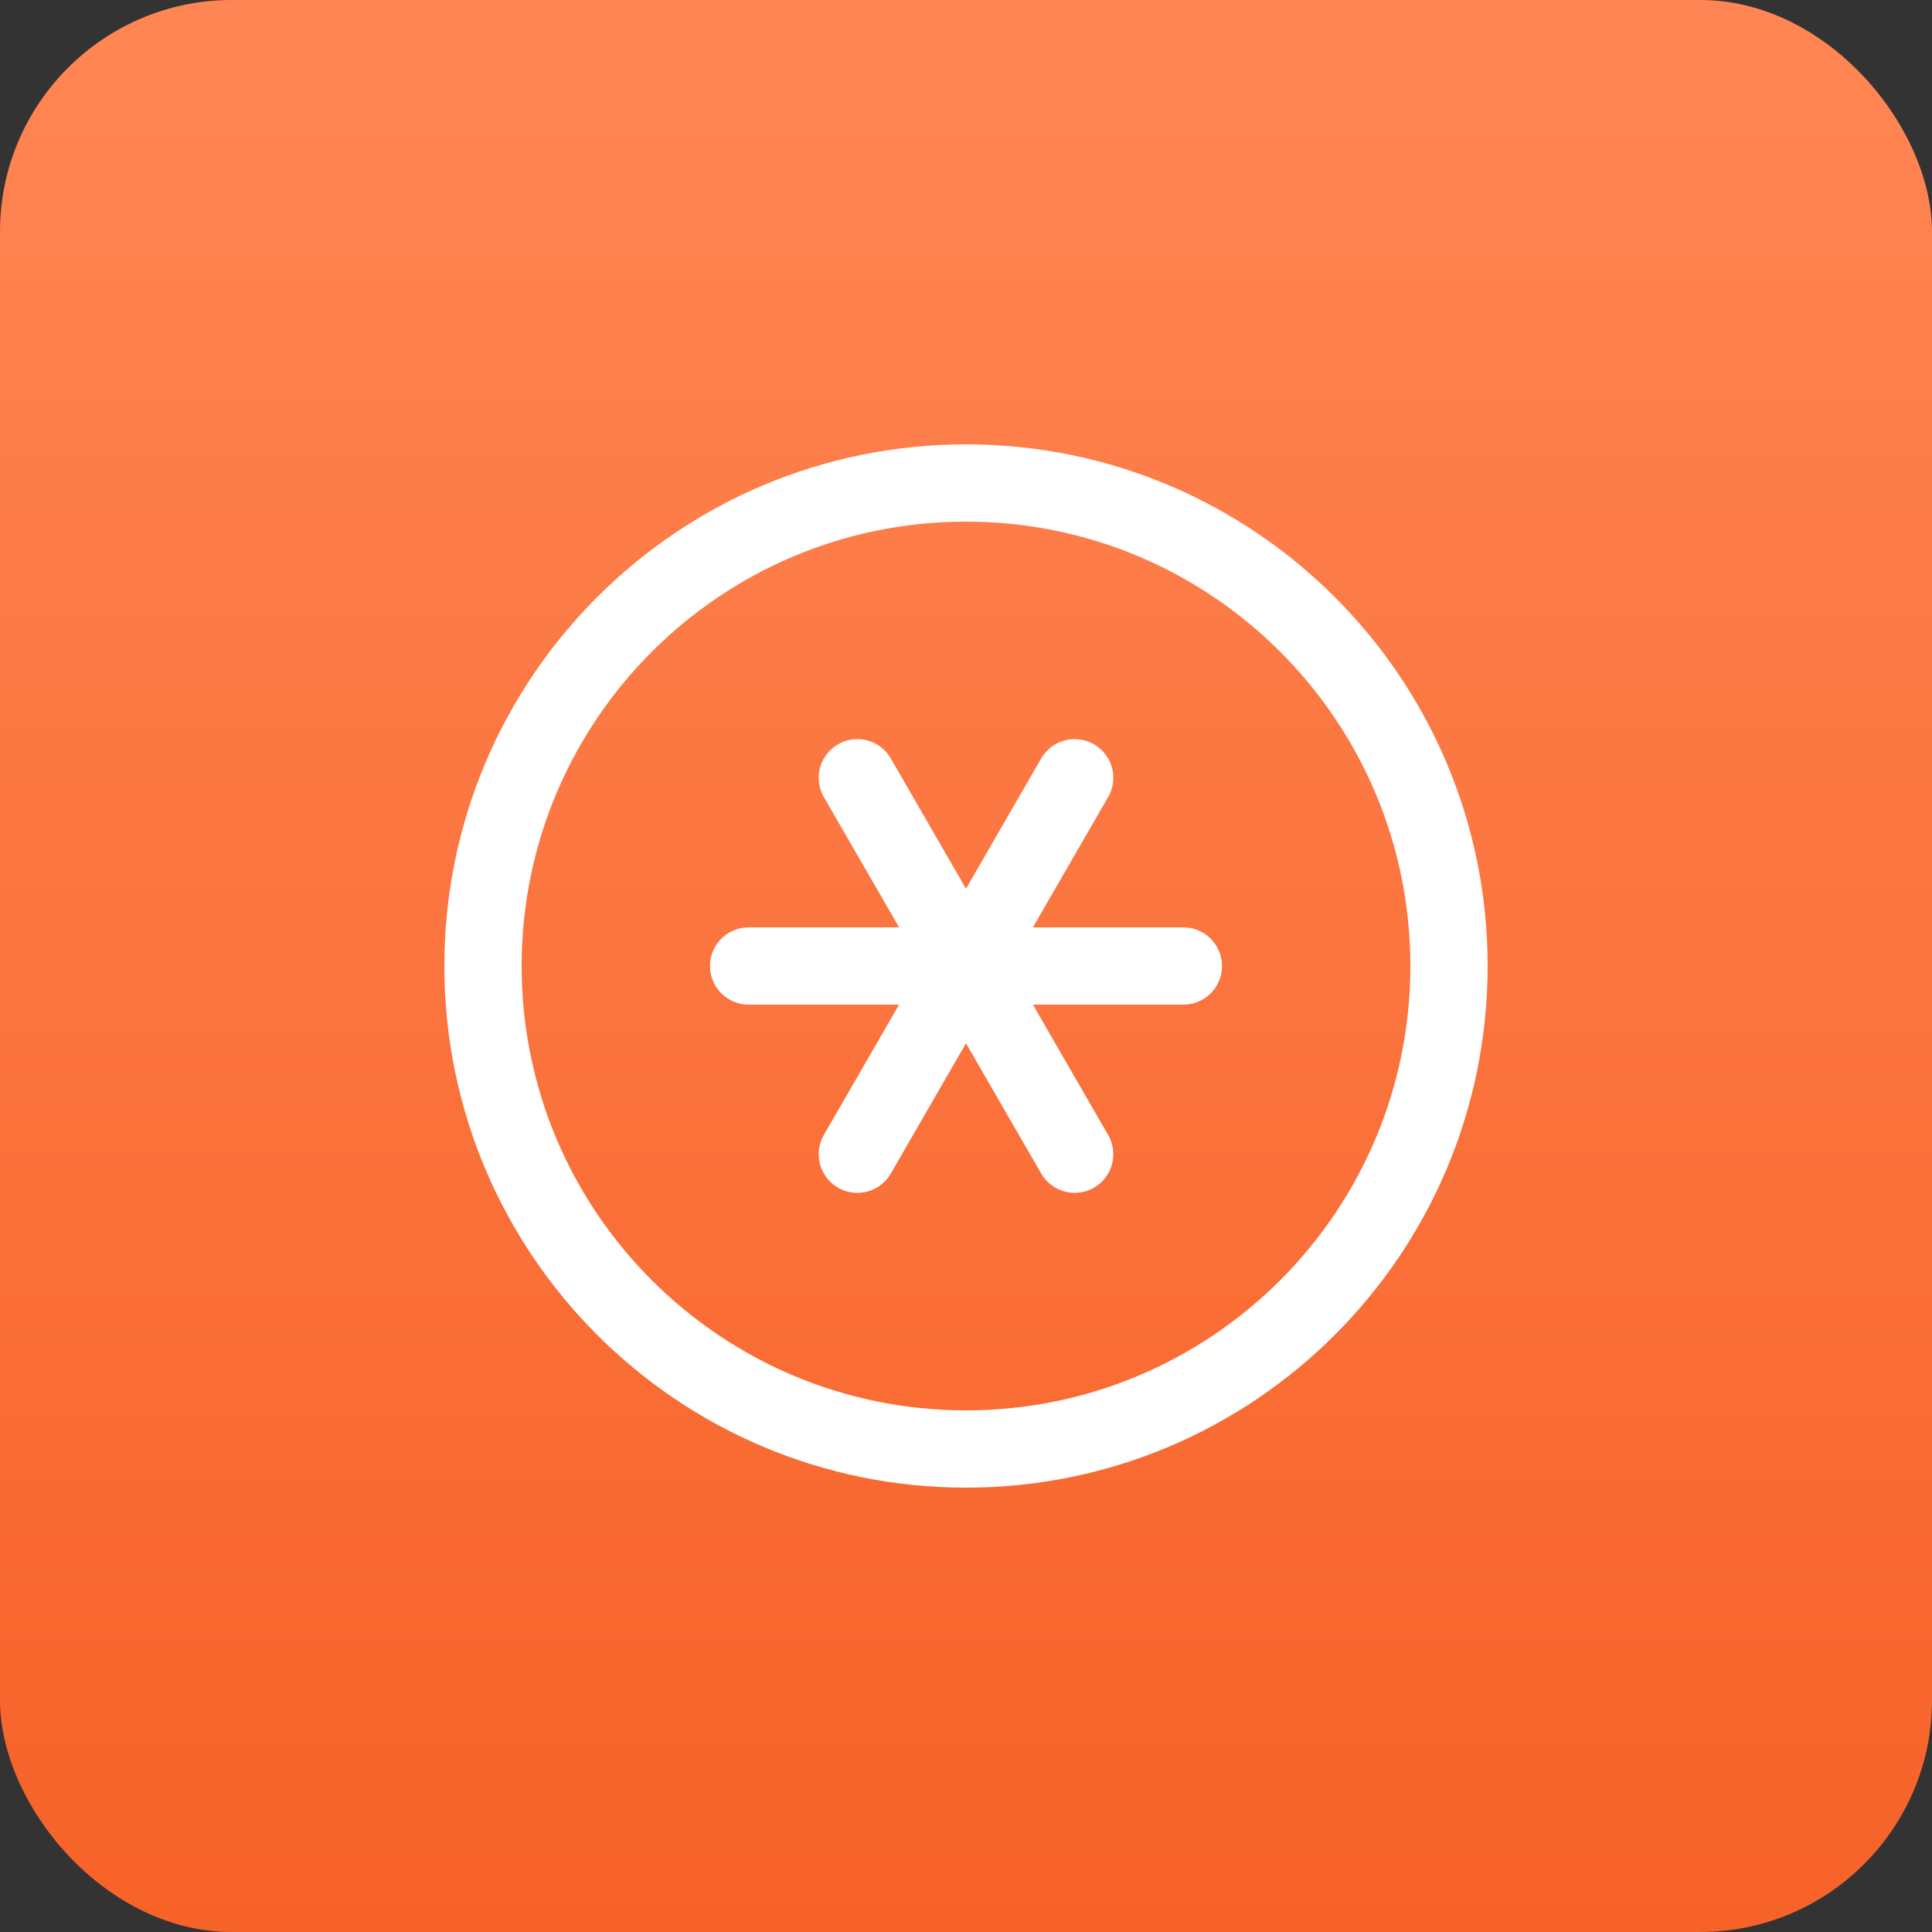 <?xml version="1.0" encoding="UTF-8"?> <svg xmlns="http://www.w3.org/2000/svg" width="50" height="50" viewBox="0 0 50 50" fill="none"><rect x="0" y="0" width="50" height="50" fill="#333333" stroke="none"/><rect width="50" height="50" rx="6" fill="#F76228" fill-opacity="0.1"></rect><rect width="50" height="50" rx="6" fill="url(#paint0_linear_208_360)"></rect><path d="M25 37.5C31.904 37.5 37.5 31.904 37.5 25C37.5 18.096 31.904 12.5 25 12.5C18.096 12.5 12.5 18.096 12.5 25C12.5 31.904 18.096 37.5 25 37.5Z" stroke="white" stroke-width="2" stroke-linecap="round" stroke-linejoin="round"></path><path d="M19.375 25H30.625" stroke="white" stroke-width="2" stroke-linecap="round" stroke-linejoin="round"></path><path d="M22.188 20.129L27.812 29.871" stroke="white" stroke-width="2" stroke-linecap="round" stroke-linejoin="round"></path><path d="M27.812 20.129L22.188 29.871" stroke="white" stroke-width="2" stroke-linecap="round" stroke-linejoin="round"></path><defs><linearGradient id="paint0_linear_208_360" x1="25" y1="0" x2="25" y2="50" gradientUnits="userSpaceOnUse"><stop stop-color="#FF8654"></stop><stop offset="1" stop-color="#F76228"></stop></linearGradient></defs></svg> 